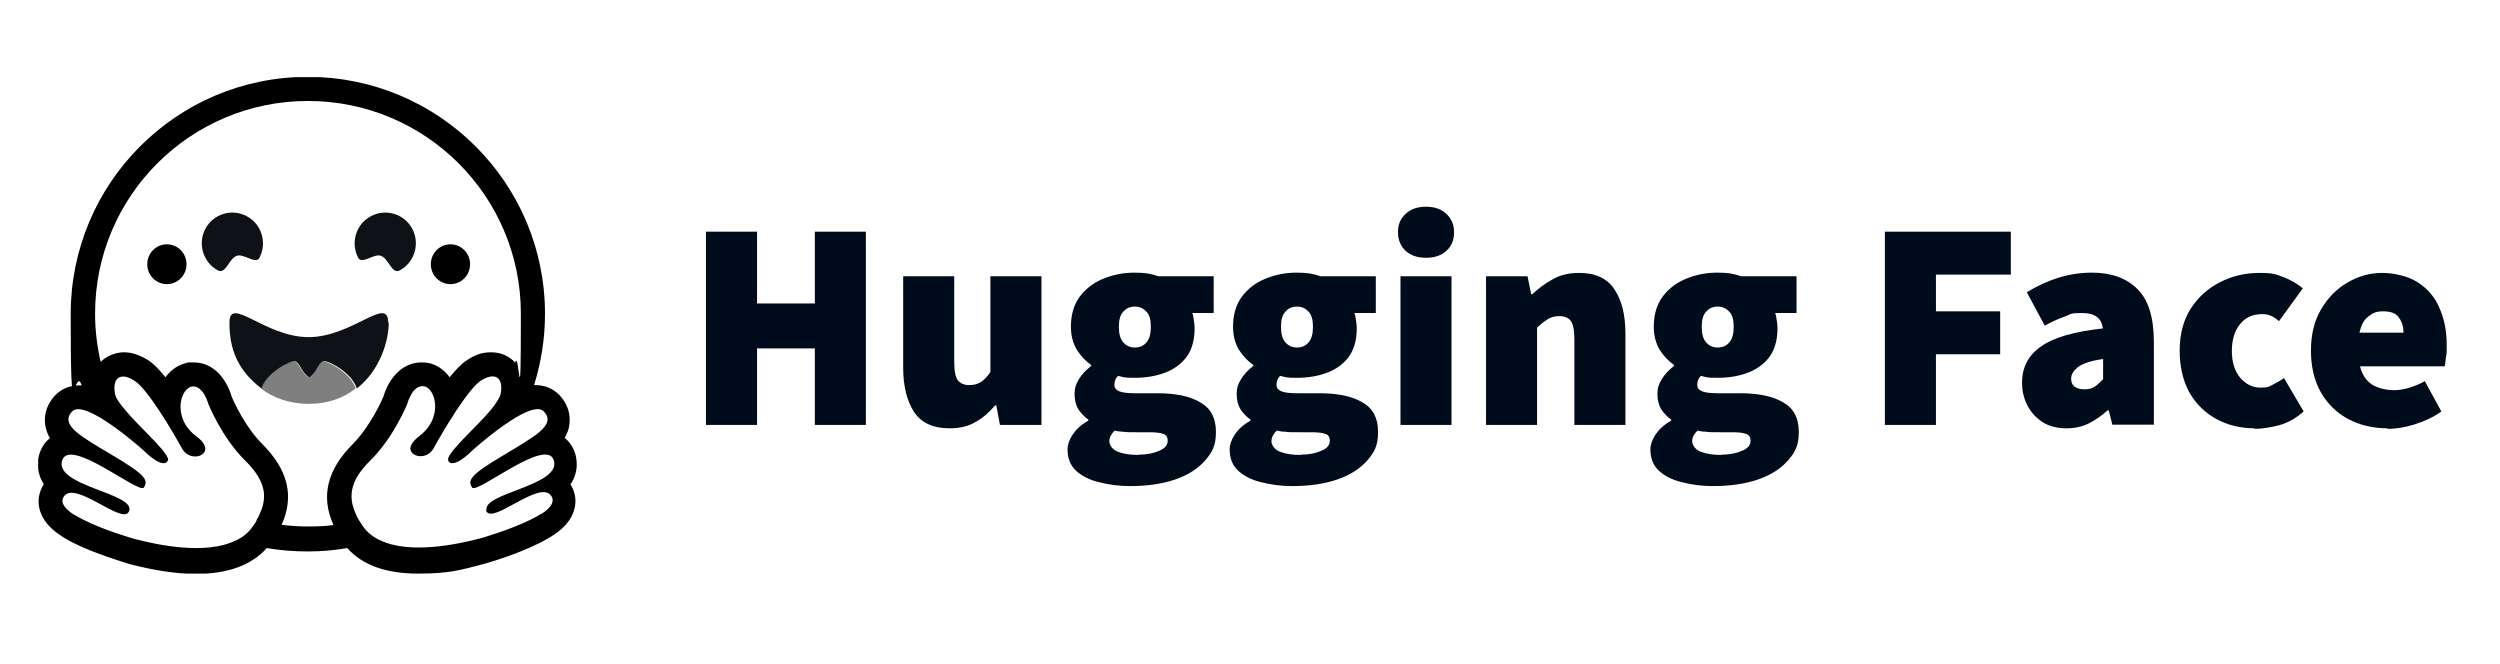 <?xml version="1.0" encoding="UTF-8"?>
<svg id="Ebene_1" xmlns="http://www.w3.org/2000/svg" xmlns:xlink="http://www.w3.org/1999/xlink" version="1.1" viewBox="0 0 891.3 236.9">
  <!-- Generator: Adobe Illustrator 29.8.1, SVG Export Plug-In . SVG Version: 2.1.1 Build 2)  -->
  <defs>
    <style>
      .st0 {
        fill: none;
      }

      .st1 {
        fill: #000b1b;
      }

      .st2 {
        opacity: .5;
      }

      .st3 {
        fill: #0e1116;
      }

      .st4 {
        clip-path: url(#clippath);
      }
    </style>
    <clipPath id="clippath">
      <rect class="st0" x="13.6" y="27.5" width="192" height="177"/>
    </clipPath>
  </defs>
  <path class="st1" d="M251.7,151.5v-68.9h18.2v25.6h20.6v-25.6h18.2v68.9h-18.2v-27.3h-20.6v27.3h-18.2ZM338.5,152.7c-5.8,0-10-1.9-12.6-5.8-2.6-4-3.9-9.2-3.9-15.8v-32.6h18.2v30.3c0,3.4.4,5.6,1.3,6.8.9,1.1,2.3,1.7,4,1.7s3.1-.4,4.2-1.1c1.1-.7,2.3-1.9,3.4-3.6v-34.1h18.2v53h-14.8l-1.3-7h-.4c-2.1,2.5-4.5,4.6-7.1,6-2.5,1.5-5.6,2.2-9.2,2.2ZM402.9,173.3c-4,0-7.7-.5-11.1-1.4-3.4-.8-6.1-2.2-8.2-4.1-2-1.9-3-4.4-3-7.6s2.5-7.6,7.4-10.2v-.4c-1.4-1-2.5-2.2-3.5-3.6-.9-1.5-1.4-3.3-1.4-5.5s.5-3.6,1.6-5.4c1.1-1.8,2.6-3.3,4.3-4.6v-.4c-1.9-1.3-3.6-3.1-5.1-5.4-1.4-2.4-2.1-5.1-2.1-8.2,0-4.4,1.1-8,3.2-10.8,2.2-2.9,5-5,8.5-6.4,3.5-1.4,7.1-2.1,11-2.1s5.9.4,8.5,1.3h19.7v13.1h-7.6c.2.6.4,1.4.5,2.4.2,1,.3,2,.3,3.1,0,4.2-1,7.6-2.9,10.2-1.9,2.5-4.5,4.4-7.7,5.6-3.2,1.2-6.9,1.8-10.8,1.8s-3.7-.2-5.9-.7c-.8.8-1.3,1.8-1.3,3.1s.6,1.9,1.7,2.4c1.2.5,3.1.7,5.7.7h7.9c6.6,0,11.8,1.1,15.4,3.3,3.7,2.1,5.5,5.6,5.5,10.5s-1.3,7.2-3.8,10.1c-2.5,2.9-6,5.2-10.6,6.8-4.6,1.6-10,2.4-16.3,2.4ZM404.6,123.9c1.7,0,3.1-.6,4.1-1.8,1.1-1.2,1.6-3.1,1.6-5.6s-.5-4.3-1.6-5.4c-1.1-1.2-2.4-1.8-4.1-1.8s-3.1.6-4.1,1.8c-1.1,1.1-1.6,2.9-1.6,5.4s.5,4.4,1.6,5.6c1.1,1.2,2.4,1.8,4.1,1.8ZM405.9,162.1c3,0,5.4-.5,7.4-1.4,2-.8,3-2,3-3.5s-.6-2.3-1.9-2.6c-1.2-.4-2.9-.5-5.2-.5h-4.1c-2.1,0-3.7,0-4.9-.2-1.1,0-2-.2-2.8-.4-1.3,1.3-1.9,2.5-1.9,3.8s1,2.9,2.9,3.7c2,.8,4.5,1.2,7.5,1.2ZM460.7,173.3c-4,0-7.7-.5-11.1-1.4-3.4-.8-6.1-2.2-8.2-4.1-2-1.9-3-4.4-3-7.6s2.5-7.6,7.4-10.2v-.4c-1.4-1-2.5-2.2-3.5-3.6-.9-1.5-1.4-3.3-1.4-5.5s.5-3.6,1.6-5.4c1.1-1.8,2.6-3.3,4.3-4.6v-.4c-1.9-1.3-3.6-3.1-5.1-5.4-1.4-2.4-2.1-5.1-2.1-8.2,0-4.4,1.1-8,3.2-10.8,2.2-2.9,5-5,8.5-6.4,3.5-1.4,7.1-2.1,11-2.1s5.9.4,8.5,1.3h19.7v13.1h-7.6c.2.6.4,1.4.5,2.4.2,1,.3,2,.3,3.1,0,4.2-1,7.6-2.9,10.2-1.9,2.5-4.5,4.4-7.7,5.6-3.2,1.2-6.9,1.8-10.8,1.8s-3.7-.2-5.9-.7c-.8.8-1.3,1.8-1.3,3.1s.6,1.9,1.7,2.4c1.2.5,3.1.7,5.7.7h7.9c6.6,0,11.8,1.1,15.4,3.3,3.7,2.1,5.5,5.6,5.5,10.5s-1.3,7.2-3.8,10.1c-2.5,2.9-6,5.2-10.6,6.8-4.6,1.6-10,2.4-16.3,2.4ZM462.4,123.9c1.7,0,3.1-.6,4.1-1.8,1.1-1.2,1.6-3.1,1.6-5.6s-.5-4.3-1.6-5.4c-1.1-1.2-2.4-1.8-4.1-1.8s-3.1.6-4.1,1.8c-1.1,1.1-1.6,2.9-1.6,5.4s.5,4.4,1.6,5.6c1.1,1.2,2.4,1.8,4.1,1.8ZM463.7,162.1c3,0,5.4-.5,7.4-1.4,2-.8,3-2,3-3.5s-.6-2.3-1.9-2.6c-1.2-.4-2.9-.5-5.2-.5h-4.1c-2.1,0-3.7,0-4.9-.2-1.1,0-2-.2-2.8-.4-1.3,1.3-1.9,2.5-1.9,3.8s1,2.9,2.9,3.7c2,.8,4.5,1.2,7.5,1.2ZM499.3,151.5v-53h18.2v53h-18.2ZM508.4,91.9c-3,0-5.4-.8-7.2-2.4-1.8-1.7-2.8-3.9-2.8-6.7s.9-4.9,2.8-6.6c1.8-1.7,4.2-2.5,7.2-2.5s5.4.8,7.2,2.5c1.8,1.6,2.8,3.8,2.8,6.6s-.9,5-2.8,6.7c-1.8,1.6-4.2,2.4-7.2,2.4ZM529.8,151.5v-53h14.8l1.3,6.4h.4c2.1-2,4.5-3.8,7.2-5.3,2.8-1.6,5.9-2.3,9.5-2.3,5.9,0,10.1,2,12.6,5.9,2.6,3.9,3.9,9.1,3.9,15.7v32.6h-18.2v-30.3c0-3.4-.4-5.6-1.3-6.8-.8-1.1-2.2-1.7-4-1.7s-3.1.4-4.2,1.1c-1.1.7-2.4,1.7-3.8,3v34.7h-18.2ZM610.7,173.3c-4,0-7.7-.5-11.1-1.4-3.4-.8-6.1-2.2-8.2-4.1-2-1.9-3-4.4-3-7.6s2.5-7.6,7.4-10.2v-.4c-1.4-1-2.5-2.2-3.5-3.6-.9-1.5-1.4-3.3-1.4-5.5s.5-3.6,1.6-5.4c1.1-1.8,2.6-3.3,4.3-4.6v-.4c-1.9-1.3-3.6-3.1-5.1-5.4-1.4-2.4-2.1-5.1-2.1-8.2,0-4.4,1.1-8,3.2-10.8,2.2-2.9,5-5,8.5-6.4,3.5-1.4,7.1-2.1,11-2.1s5.9.4,8.5,1.3h19.7v13.1h-7.6c.2.6.4,1.4.5,2.4.2,1,.3,2,.3,3.1,0,4.2-1,7.6-2.9,10.2-1.9,2.5-4.5,4.4-7.7,5.6-3.2,1.2-6.8,1.8-10.8,1.8s-3.7-.2-5.9-.7c-.8.8-1.3,1.8-1.3,3.1s.6,1.9,1.7,2.4c1.2.5,3.1.7,5.7.7h7.9c6.6,0,11.8,1.1,15.4,3.3,3.7,2.1,5.5,5.6,5.5,10.5s-1.3,7.2-3.8,10.1c-2.5,2.9-6,5.2-10.6,6.8-4.6,1.6-10,2.4-16.3,2.4ZM612.4,123.9c1.7,0,3.1-.6,4.1-1.8,1.1-1.2,1.6-3.1,1.6-5.6s-.5-4.3-1.6-5.4c-1.1-1.2-2.4-1.8-4.1-1.8s-3.1.6-4.1,1.8c-1.1,1.1-1.6,2.9-1.6,5.4s.5,4.4,1.6,5.6c1.1,1.2,2.4,1.8,4.1,1.8ZM613.7,162.1c3,0,5.4-.5,7.4-1.4,2-.8,3-2,3-3.5s-.6-2.3-1.9-2.6c-1.2-.4-2.9-.5-5.2-.5h-4.1c-2.1,0-3.7,0-4.9-.2-1.1,0-2-.2-2.8-.4-1.3,1.3-1.9,2.5-1.9,3.8s1,2.9,2.9,3.7c2,.8,4.5,1.2,7.5,1.2ZM672,151.5v-68.9h44.9v15.3h-26.7v13.1h22.9v15.3h-22.9v25.2h-18.2ZM736.8,152.7c-3.3,0-6.2-.7-8.6-2.2-2.3-1.5-4.2-3.6-5.4-6-1.3-2.5-1.9-5.2-1.9-8.1,0-5.5,2.3-9.8,6.8-12.9,4.5-3.2,11.9-5.3,22-6.4-.4-3.7-2.9-5.5-7.4-5.5s-3.9.4-6,1.2c-2.1.7-4.6,1.8-7.3,3.3l-6.4-11.9c3.7-2.3,7.5-4,11.3-5.2,3.9-1.2,7.9-1.8,12-1.8,6.9,0,12.3,2,16.2,5.9,3.9,3.9,5.8,10.2,5.8,18.9v29.4h-14.8l-1.3-5.1h-.4c-2.1,1.9-4.4,3.5-6.8,4.7-2.3,1.1-4.9,1.7-7.8,1.7ZM743.2,138.8c1.5,0,2.7-.3,3.7-1,1-.7,1.9-1.6,2.9-2.6v-7.2c-4.3.6-7.3,1.6-9,2.9-1.6,1.3-2.4,2.6-2.4,4.1,0,2.5,1.6,3.8,4.9,3.8ZM803.8,152.7c-5,0-9.5-1.1-13.6-3.3-4-2.2-7.2-5.3-9.6-9.4-2.3-4.2-3.5-9.2-3.5-15s1.3-10.8,3.9-14.9c2.7-4.2,6.2-7.3,10.5-9.5,4.3-2.2,9-3.3,14-3.3s6,.5,8.6,1.5c2.6,1,4.9,2.3,6.9,4l-8.5,11.7c-1.1-1-2.2-1.7-3.1-2-.9-.4-1.9-.5-2.9-.5-3.4,0-6,1.2-7.9,3.6-1.9,2.3-2.9,5.5-2.9,9.5s1,7.2,3,9.6c2,2.3,4.4,3.5,7.2,3.5s2.9-.3,4.3-1c1.4-.7,2.8-1.5,4.1-2.4l7,11.9c-2.6,2.3-5.5,4-8.7,4.9-3.2.8-6.1,1.3-8.9,1.3ZM851.2,152.7c-5.2,0-9.8-1.1-14-3.3-4.1-2.2-7.3-5.3-9.7-9.4-2.4-4.2-3.6-9.2-3.6-15s1.2-10.6,3.6-14.7c2.5-4.2,5.6-7.4,9.5-9.6,3.9-2.3,8-3.4,12.3-3.4s9.5,1.2,12.9,3.5c3.5,2.3,6,5.3,7.6,9.2,1.7,3.9,2.5,8.2,2.5,12.9s-.1,3.1-.3,4.6c-.1,1.4-.3,2.4-.4,3.1h-30.2c.8,3.2,2.4,5.4,4.6,6.7,2.2,1.2,4.8,1.8,7.7,1.8s7-1.1,10.8-3.2l5.9,10.8c-2.8,2-6,3.5-9.5,4.6-3.5,1.1-6.8,1.6-9.7,1.6ZM841.2,118.6h15.7c0-2-.5-3.8-1.6-5.3-1-1.6-2.9-2.3-5.6-2.3s-3.7.6-5.3,1.8c-1.6,1.2-2.6,3.1-3.2,5.8Z"/>
  <g class="st4">
    <g>
      <path class="st3" d="M138.4,115c0-9.8-12.7,5.1-28.3,5.2-15.7,0-28.3-15-28.3-5.2s3.1,17.1,11.4,23.5c1.7-5.7,10.8-10.3,12.1-9.7,1.9.9,1.8,3.5,4.9,5.8,3.1-2.3,3-4.9,4.9-5.8,1.3-.7,10.4,3.9,12.1,9.7,8.3-6.4,11.4-17,11.4-23.5Z"/>
      <g class="st2">
        <path d="M114.9,128.8c-1.9.9-1.7,3.5-4.9,5.8-3.1-2.3-3-4.9-4.9-5.8-1.3-.7-10.4,3.9-12.1,9.7,4.2,3.2,9.8,5.4,16.9,5.5h0c7.2,0,12.7-2.2,16.9-5.5-1.7-5.7-10.8-10.3-12.1-9.7Z"/>
      </g>
      <path d="M160.6,101.3c3.9,0,7-3.2,7-7.1s-3.1-7.1-7-7.1-7,3.2-7,7.1,3.1,7.1,7,7.1Z"/>
      <path d="M59.5,101.3c3.9,0,7-3.2,7-7.1s-3.1-7.1-7-7.1-7,3.2-7,7.1,3.1,7.1,7,7.1Z"/>
      <path class="st3" d="M135.8,91.2c2.8,1,3.9,6.7,6.7,5.2,5.3-2.8,7.3-9.5,4.5-14.8-2.8-5.3-9.4-7.4-14.8-4.5-5.3,2.8-7.3,9.5-4.5,14.8,1.3,2.5,5.6-1.6,8.1-.7Z"/>
      <path class="st3" d="M84.4,91.2c-2.8,1-3.9,6.7-6.7,5.2-5.3-2.8-7.3-9.5-4.5-14.8,2.8-5.3,9.4-7.4,14.8-4.5,5.3,2.8,7.3,9.5,4.5,14.8-1.3,2.5-5.6-1.6-8.1-.7Z"/>
      <path d="M203.5,172.5c2.8-4.2,2.2-8.3,1.7-10.3-.7-2.5-2-4.6-3.9-6.1.9-1.5,1.5-3,1.7-4.8.5-3.7-.7-7.4-3.5-10.4-2.2-2.3-5.2-3.6-8.6-3.6s-.3,0-.5,0c2.5-8,3.9-16.5,3.9-25.4,0-46.7-37.9-84.5-84.6-84.5S25.2,65.3,25.2,112s1.4,17.4,3.9,25.4c-.3,0-.6,0-.9,0-3.4,0-6.4,1.3-8.6,3.6-2.8,3-4,6.7-3.5,10.4.3,1.8.8,3.3,1.7,4.8-1.9,1.5-3.2,3.6-3.9,6.1-.5,2-1,6.1,1.7,10.3-.2.3-.3.6-.5.9-1.7,3.2-1.8,6.7-.3,10,2.2,5,7.8,9,18.5,13.2,6.7,2.6,12.8,4.3,12.9,4.4,8.8,2.3,16.8,3.5,23.7,3.5,11.3,0,19.8-3.1,25.2-9.2,4.7.8,9.6,1.2,14.5,1.2s9.6-.4,14.2-1.2c5.4,6.1,13.9,9.1,25.2,9.1s14.9-1.2,23.7-3.5c0,0,6.2-1.7,12.9-4.4,10.7-4.3,16.3-8.2,18.5-13.2,1.5-3.3,1.4-6.9-.3-10-.2-.3-.3-.6-.5-.9h0ZM91.5,185.6s0,0,0,0c-.4.7-.9,1.4-1.4,2.1-1.5,2.2-3.5,3.8-5.8,4.9,0,0,0,0,0,0,0,0-.2,0-.3.1-10.7,5.3-28.1,1.5-35.8-.5-.1,0-10.7-3-18.3-6.8-1.3-.7-2.5-1.3-3.6-2,0,0,0,0-.1,0,0,0,0,0,0,0-3-2-4.7-4.1-3.6-6.1,3.7-6.9,21.8,10.9,23.5,4.7,1.7-6.2-26.4-8.7-24-17.7,2.4-8.9,27.6,12.1,29.2,9.5,1.6-2.6.7-4.4-10.7-11.2-11.4-6.8-19.5-11-14.9-15.9,4.6-4.9,25.5,13.9,25.5,13.9,0,0,6.7,6.9,8.6,3.7.2-.3.2-.6,0-1-1.3-3.5-10.5-11.4-15.4-17.4-1.8-2.1-3.1-4-3.4-5.5-1.1-6,2.2-7.7,6.9-4.7,4.7,2.9,13.7,18.2,17,24.2,2.3,4.2,8.1,3.3,8.3.2,0-1.3-.9-2.9-3.3-4.6-3-2.3-4.6-5-5.2-7.7-1.2-4.9,1-9.5,3.7-10,4.1-.6,5.9,6.3,5.9,6.3,0,0,4.8,11.9,13.1,20.1,6.8,6.7,8.3,12.4,5.2,19-.3.8-.7,1.5-1.2,2.3h0ZM118.9,187.2c-3,.4-6,.5-9.1.5s-6.4-.2-9.4-.6c4.6-10.2,2.3-19.6-6.9-28.8-6-6-10.1-14.9-10.9-16.9-1.7-5.8-6.1-12.2-13.6-12.2s-1.3,0-1.9.1c-3.2.5-6.1,2.4-8.1,5.2-2.2-2.7-4.3-4.9-6.2-6.1-2.9-1.8-5.8-2.8-8.6-2.8s-6.1,1.2-8.3,3.4c-1.3-5.5-2-11.3-2-17.2,0-41.9,34-75.8,75.9-75.8s75.9,33.9,75.9,75.8-.7,11.9-2,17.5c-2.2-2.4-5.2-3.7-8.6-3.7s-5.7.9-8.6,2.8c-1.9,1.2-4,3.4-6.2,6.1-2-2.8-4.9-4.7-8.1-5.2-.6,0-1.3-.1-1.9-.1-7.4,0-11.9,6.4-13.6,12.2-.8,1.9-4.9,10.8-10.9,16.9-9.2,9.2-11.5,18.7-6.9,28.9h0ZM173.2,181.8c1.7,6.2,19.8-11.7,23.5-4.7,1.1,2-.6,4.1-3.6,6.1,0,0,0,0-.1,0,0,0,0,0-.1,0-1.1.7-2.3,1.4-3.6,2-7.6,3.8-18.2,6.8-18.3,6.8-7.7,2-25.1,5.8-35.7.5,0,0,0,0-.1,0,0,0,0,0,0,0-2.4-1.2-4.4-2.8-5.9-5-.5-.7-.9-1.4-1.3-2,0,0,0,0,0,0-.5-.8-.9-1.6-1.2-2.4-3-6.6-1.5-12.3,5.3-19,8.3-8.2,13.1-20.1,13.1-20.1,0,0,1.8-6.9,5.9-6.3,2.7.4,4.9,5,3.7,10-.6,2.6-2.2,5.4-5.2,7.7-2.4,1.8-3.3,3.4-3.3,4.6.3,3.1,6,4,8.3-.2,3.3-6,12.3-21.3,17-24.2,4.7-2.9,8-1.3,6.9,4.8-.3,1.4-1.6,3.3-3.3,5.5-5,6-14.1,13.9-15.4,17.4-.1.4,0,.7,0,1,1.9,3.2,8.6-3.7,8.6-3.7,0,0,20.9-18.9,25.5-13.9,4.6,4.9-3.5,9-14.9,15.9-11.4,6.8-12.3,8.6-10.7,11.2,1.6,2.6,26.9-18.5,29.2-9.5,2.4,8.9-25.8,11.5-24,17.7h0Z"/>
    </g>
  </g>
</svg>